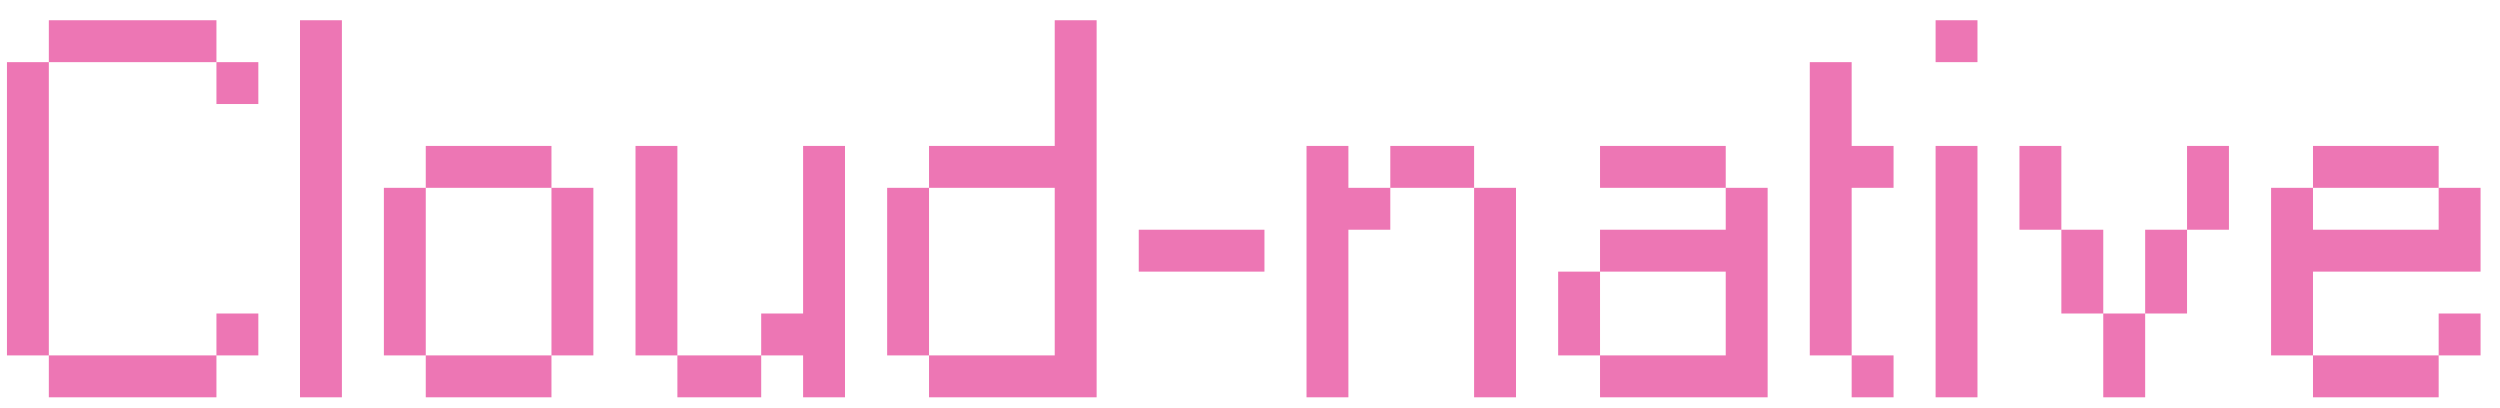 <svg width="92" height="15" viewBox="0 0 92 15" fill="none" xmlns="http://www.w3.org/2000/svg">
<path d="M0.256 2.287H1.797V13.079H0.256V2.287ZM1.797 13.079H7.965V14.621H1.797V13.079ZM7.965 11.537H9.507V13.079H7.965V11.537ZM7.965 2.287H9.507V3.828H7.965V2.287ZM1.797 0.745H7.965V2.287H1.797V0.745ZM11.04 0.745H12.582V14.621H11.04V0.745ZM14.127 6.912H15.668V13.079H14.127V6.912ZM15.668 13.079H20.294V14.621H15.668V13.079ZM15.668 5.37H20.294V6.912H15.668V5.37ZM20.294 6.912H21.836V13.079H20.294V6.912ZM31.096 14.621H29.554V13.079H28.012V11.537H29.554V5.37H31.096V14.621ZM24.928 13.079H28.012V14.621H24.928V13.079H23.387V5.37H24.928V13.079ZM40.356 14.621H34.188V13.079H38.814V6.912H34.188V13.079H32.647V6.912H34.188V5.37H38.814V0.745H40.356V14.621ZM41.906 8.454H46.532V9.996H41.906V8.454ZM48.08 5.37H49.621V6.912H51.163V8.454H49.621V14.621H48.08V5.37ZM54.247 6.912H51.163V5.37H54.247V6.912H55.789V14.621H54.247V6.912ZM58.881 13.079H57.34V9.996H58.881V13.079H63.507V9.996H58.881V8.454H63.507V6.912H58.881V5.37H63.507V6.912H65.049V14.621H58.881V13.079ZM66.6 2.287H68.141V5.37H69.683V6.912H68.141V13.079H69.683V14.621H68.141V13.079H66.6V2.287ZM71.23 5.37H72.771V14.621H71.23V5.37ZM71.23 0.745H72.771V2.287H71.23V0.745ZM74.316 5.37H75.858V8.454H74.316V5.37ZM75.858 8.454H77.4V11.537H75.858V8.454ZM77.4 11.537H78.942V14.621H77.4V11.537ZM78.942 8.454H80.483V11.537H78.942V8.454ZM80.483 5.37H82.025V8.454H80.483V5.37ZM85.118 13.079H83.576V6.912H85.118V8.454H89.743V6.912H85.118V5.37H89.743V6.912H91.285V9.996H85.118V13.079H89.743V14.621H85.118V13.079ZM89.743 11.537H91.285V13.079H89.743V11.537Z" fill="#ED76B4"/>
</svg>
